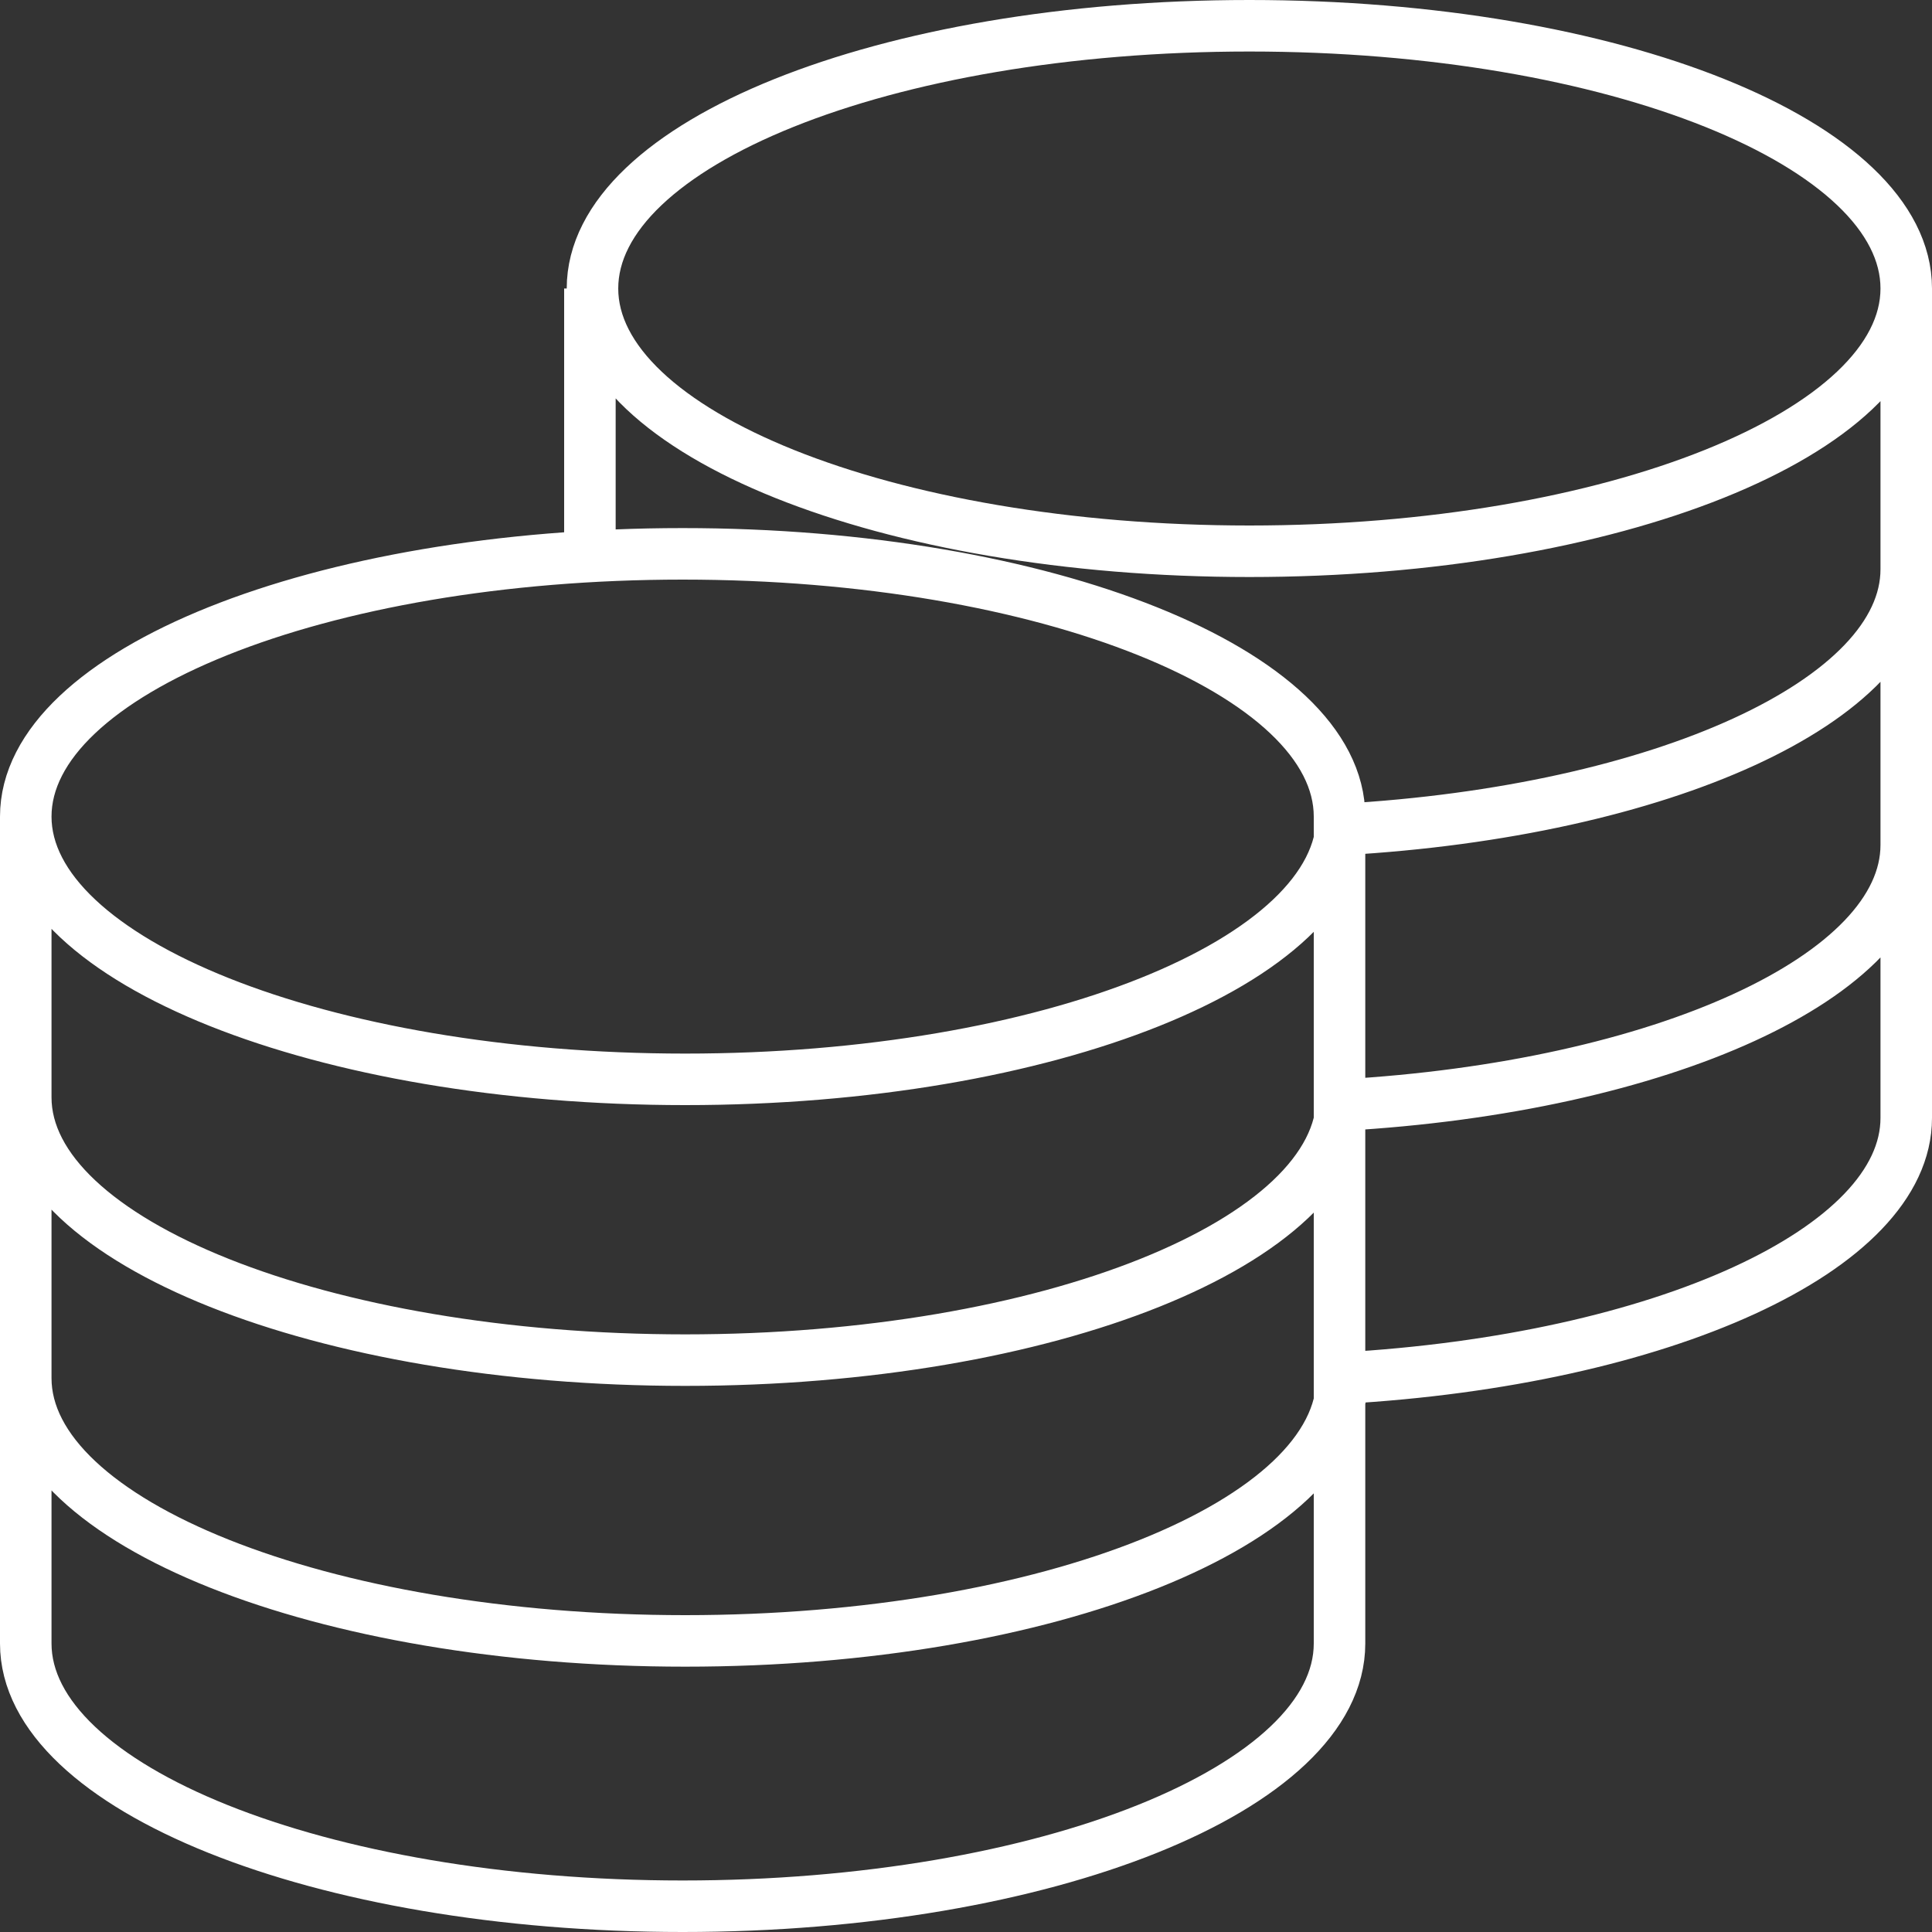 <?xml version="1.0" encoding="UTF-8"?>
<svg id="Layer_1" xmlns="http://www.w3.org/2000/svg" version="1.1" viewBox="0 0 75 75">
  <rect x="0" y="0" width="75" height="75" fill="#333333" stroke="none"/>
  <!-- Generator: Adobe Illustrator 29.8.0, SVG Export Plug-In . SVG Version: 2.1.1 Build 160)  -->
  <path d="M22.9,11.2v10.3M1,31.7v32.1c0,5.6,11.4,10.2,25.5,10.2s25.5-4.6,25.5-10.2V31.7M52.1,42.6c0,5.6-11.4,10.2-25.5,10.2S1,48.2,1,42.6M52.1,53.5c0,5.6-11.4,10.2-25.5,10.2S1,59.1,1,53.5M52.1,31.7c0,5.6-11.4,10.2-25.5,10.2S1,37.3,1,31.7s11.4-10.2,25.5-10.2,25.5,4.6,25.5,10.2ZM52.1,53.5c12.4-.7,21.9-5,21.9-10.1V11.2M74,22.1c0,5.1-9.5,9.4-21.9,10.1M74,32.8c0,5.1-9.5,9.4-21.9,10.1M74,11.2c0,5.6-11.4,10.2-25.5,10.2s-25.5-4.6-25.5-10.2S34.3,1,48.5,1s25.5,4.6,25.5,10.2Z" style="fill: none; stroke: #fff; stroke-linejoin: round; stroke-width: 2px;"/>
</svg>